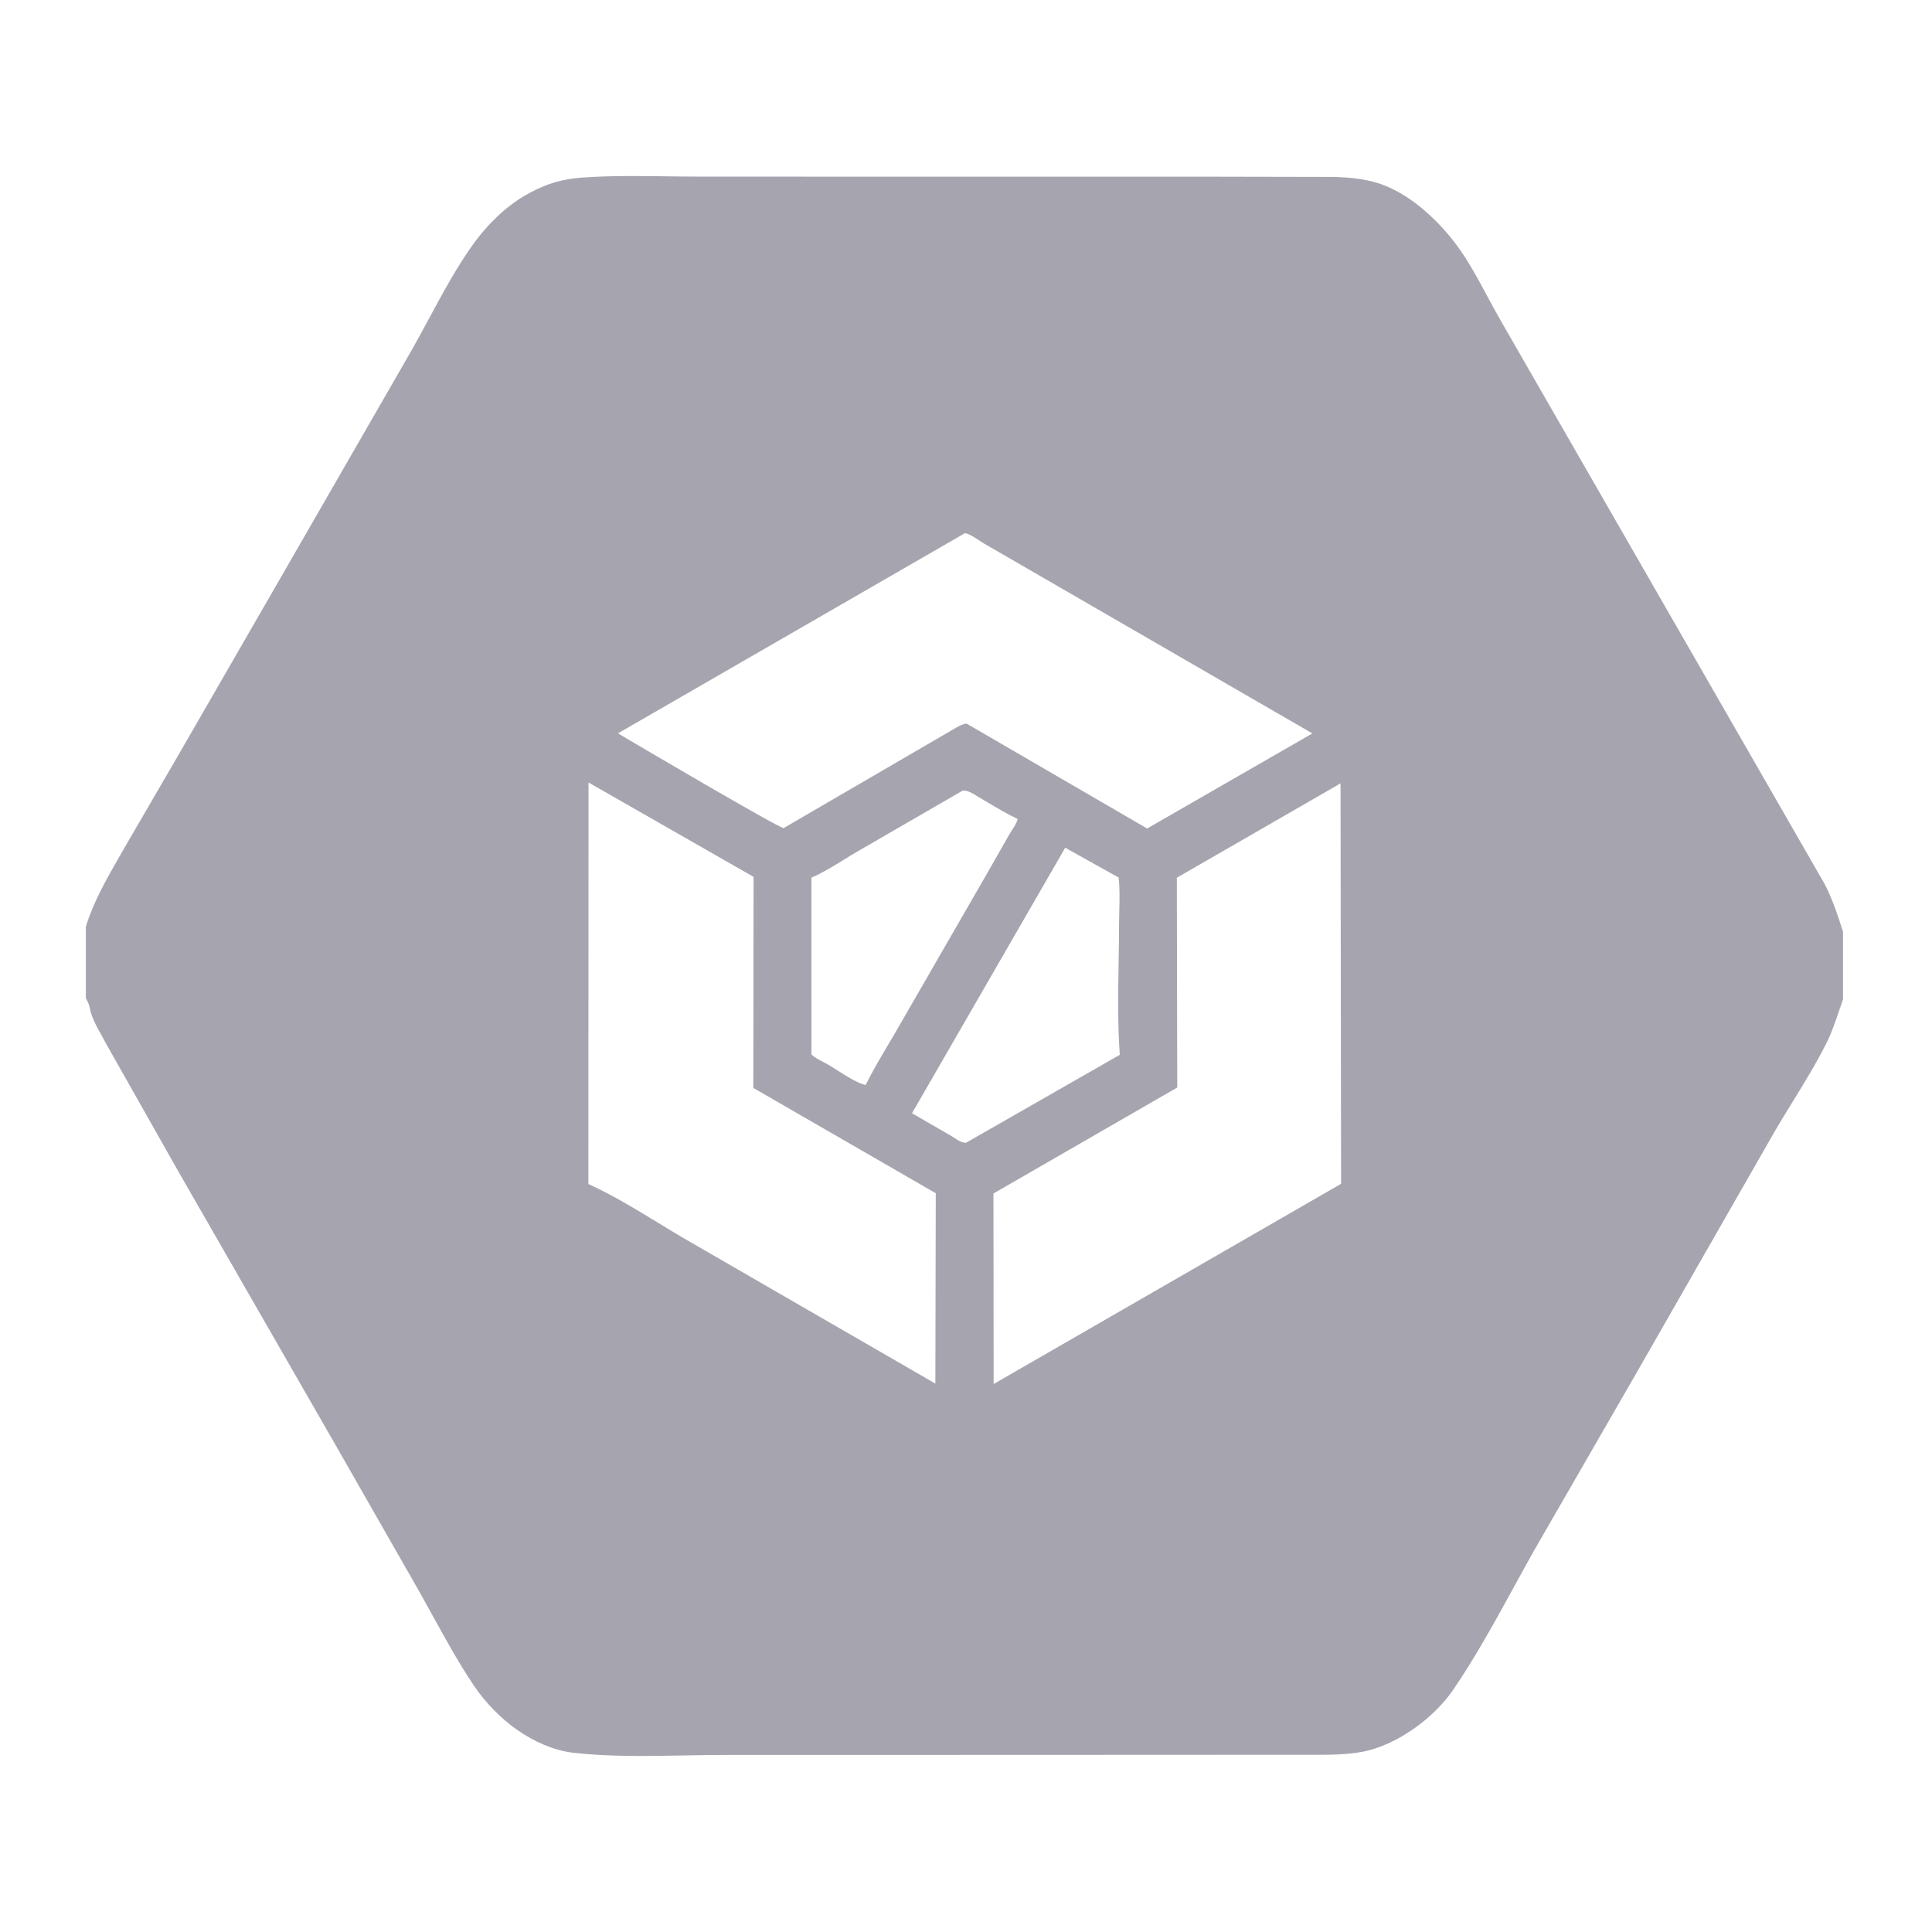 <svg width="450" height="450" viewBox="0 0 450 450" fill="none" xmlns="http://www.w3.org/2000/svg">
<path fill-rule="evenodd" clip-rule="evenodd" d="M429.271 232.778V217.015C428.067 213.202 426.847 209.523 425.021 205.948L410.286 180.319L373.516 116.367L349.596 74.761C348.504 72.881 347.457 70.929 346.403 68.964L346.402 68.963L346.402 68.962C344.089 64.652 341.745 60.284 338.84 56.504C334.427 50.766 327.962 44.842 320.913 42.642C317.717 41.644 314.422 41.35 311.095 41.208L278.175 41.143L213.245 41.15L163.091 41.135C160.526 41.135 157.942 41.101 155.351 41.068C148.77 40.982 142.141 40.896 135.654 41.358C130.969 41.692 127.423 42.746 123.289 44.968C117.893 47.868 113.292 52.484 109.792 57.464C106.154 62.638 103.031 68.43 99.948 74.15L99.948 74.15L99.948 74.15C98.524 76.791 97.109 79.416 95.654 81.959L65.278 134.715L41.174 176.512L28.735 197.897C28.46 198.379 28.183 198.863 27.904 199.349L27.891 199.371L27.888 199.378C24.883 204.617 21.743 210.093 20 215.831V232.482C20.041 232.563 20.082 232.642 20.123 232.722L20.123 232.723L20.123 232.723C20.458 233.373 20.784 234.006 20.907 234.738C21.272 236.912 22.563 239.214 23.741 241.317C24.112 241.979 24.472 242.621 24.789 243.233L41.571 272.907L78.32 336.856L97.503 370.429C98.603 372.374 99.69 374.349 100.781 376.331L100.782 376.332C103.835 381.879 106.92 387.484 110.412 392.664C113.005 396.509 116.657 400.278 120.456 402.926C124.3 405.605 128.953 407.738 133.626 408.261C142.004 409.197 150.699 409.037 159.291 408.88C162.556 408.82 165.806 408.76 169.019 408.761L234.72 408.748L288.875 408.724L304.363 408.716C304.804 408.716 305.246 408.717 305.689 408.719H305.692H305.693C309.526 408.728 313.444 408.738 317.206 408.051C325.227 406.59 333.948 400.218 338.469 393.597C343.665 385.989 348.22 377.673 352.716 369.467L352.716 369.466C354.192 366.772 355.66 364.091 357.143 361.45L381.509 319.184L412.312 265.374C413.98 262.408 415.792 259.466 417.608 256.517L417.609 256.517C420.445 251.912 423.292 247.29 425.618 242.532C426.699 240.319 427.484 237.995 428.27 235.669C428.596 234.703 428.923 233.736 429.271 232.778ZM227.415 185.335C226.409 184.713 225.345 184.054 224.201 184.158L199.926 198.209C198.785 198.862 197.632 199.573 196.468 200.291L196.468 200.291L196.468 200.291L196.467 200.291C194.019 201.801 191.524 203.34 189 204.428L189.002 245.614C189.753 246.321 190.756 246.842 191.729 247.348C192.135 247.559 192.537 247.768 192.912 247.986C193.626 248.402 194.384 248.885 195.168 249.385L195.168 249.385L195.168 249.386C197.256 250.718 199.524 252.164 201.606 252.736C203.274 249.404 205.182 246.18 207.086 242.961C208.025 241.375 208.963 239.789 209.871 238.193L229.929 203.409L235.217 194.139C235.386 193.84 235.593 193.525 235.806 193.2C236.323 192.413 236.877 191.569 237.014 190.767C234.588 189.591 232.281 188.223 229.969 186.852L229.966 186.85L229.962 186.849C229.318 186.466 228.673 186.084 228.025 185.705C227.824 185.588 227.621 185.462 227.416 185.335L227.415 185.335ZM248.111 197.448L260.543 204.399C260.836 206.835 260.77 209.446 260.705 211.998V211.998V211.999V212C260.678 213.059 260.652 214.107 260.651 215.128C260.649 218.129 260.599 221.159 260.548 224.2L260.548 224.202C260.428 231.383 260.307 238.624 260.824 245.686L225.033 266.154C224.12 266.253 223.121 265.592 222.249 265.015C221.99 264.844 221.743 264.68 221.512 264.546L212.421 259.296L248.111 197.448ZM312.362 275.735L312.237 182.463L274.108 204.441L274.2 253.305L231.395 277.988L231.441 322.362L312.362 275.735ZM137.08 182.258L175.521 204.239L175.461 253.4L217.959 277.926L217.863 322.264L161.08 289.46C158.483 287.982 155.875 286.392 153.25 284.792C147.933 281.55 142.546 278.266 137.044 275.786L137.08 182.258ZM228.047 125.864C226.983 125.159 225.785 124.365 224.776 124.174L143.935 170.812C148.11 173.314 181.422 192.884 182.519 192.879L212.402 175.484L221.472 170.205C221.666 170.096 221.873 169.973 222.09 169.845C223.04 169.281 224.167 168.612 225.142 168.542L267.192 192.971L305.682 170.83L239.767 132.71L229.173 126.585C228.828 126.382 228.447 126.129 228.047 125.864Z" fill="#A6A5AF"/>
</svg>
